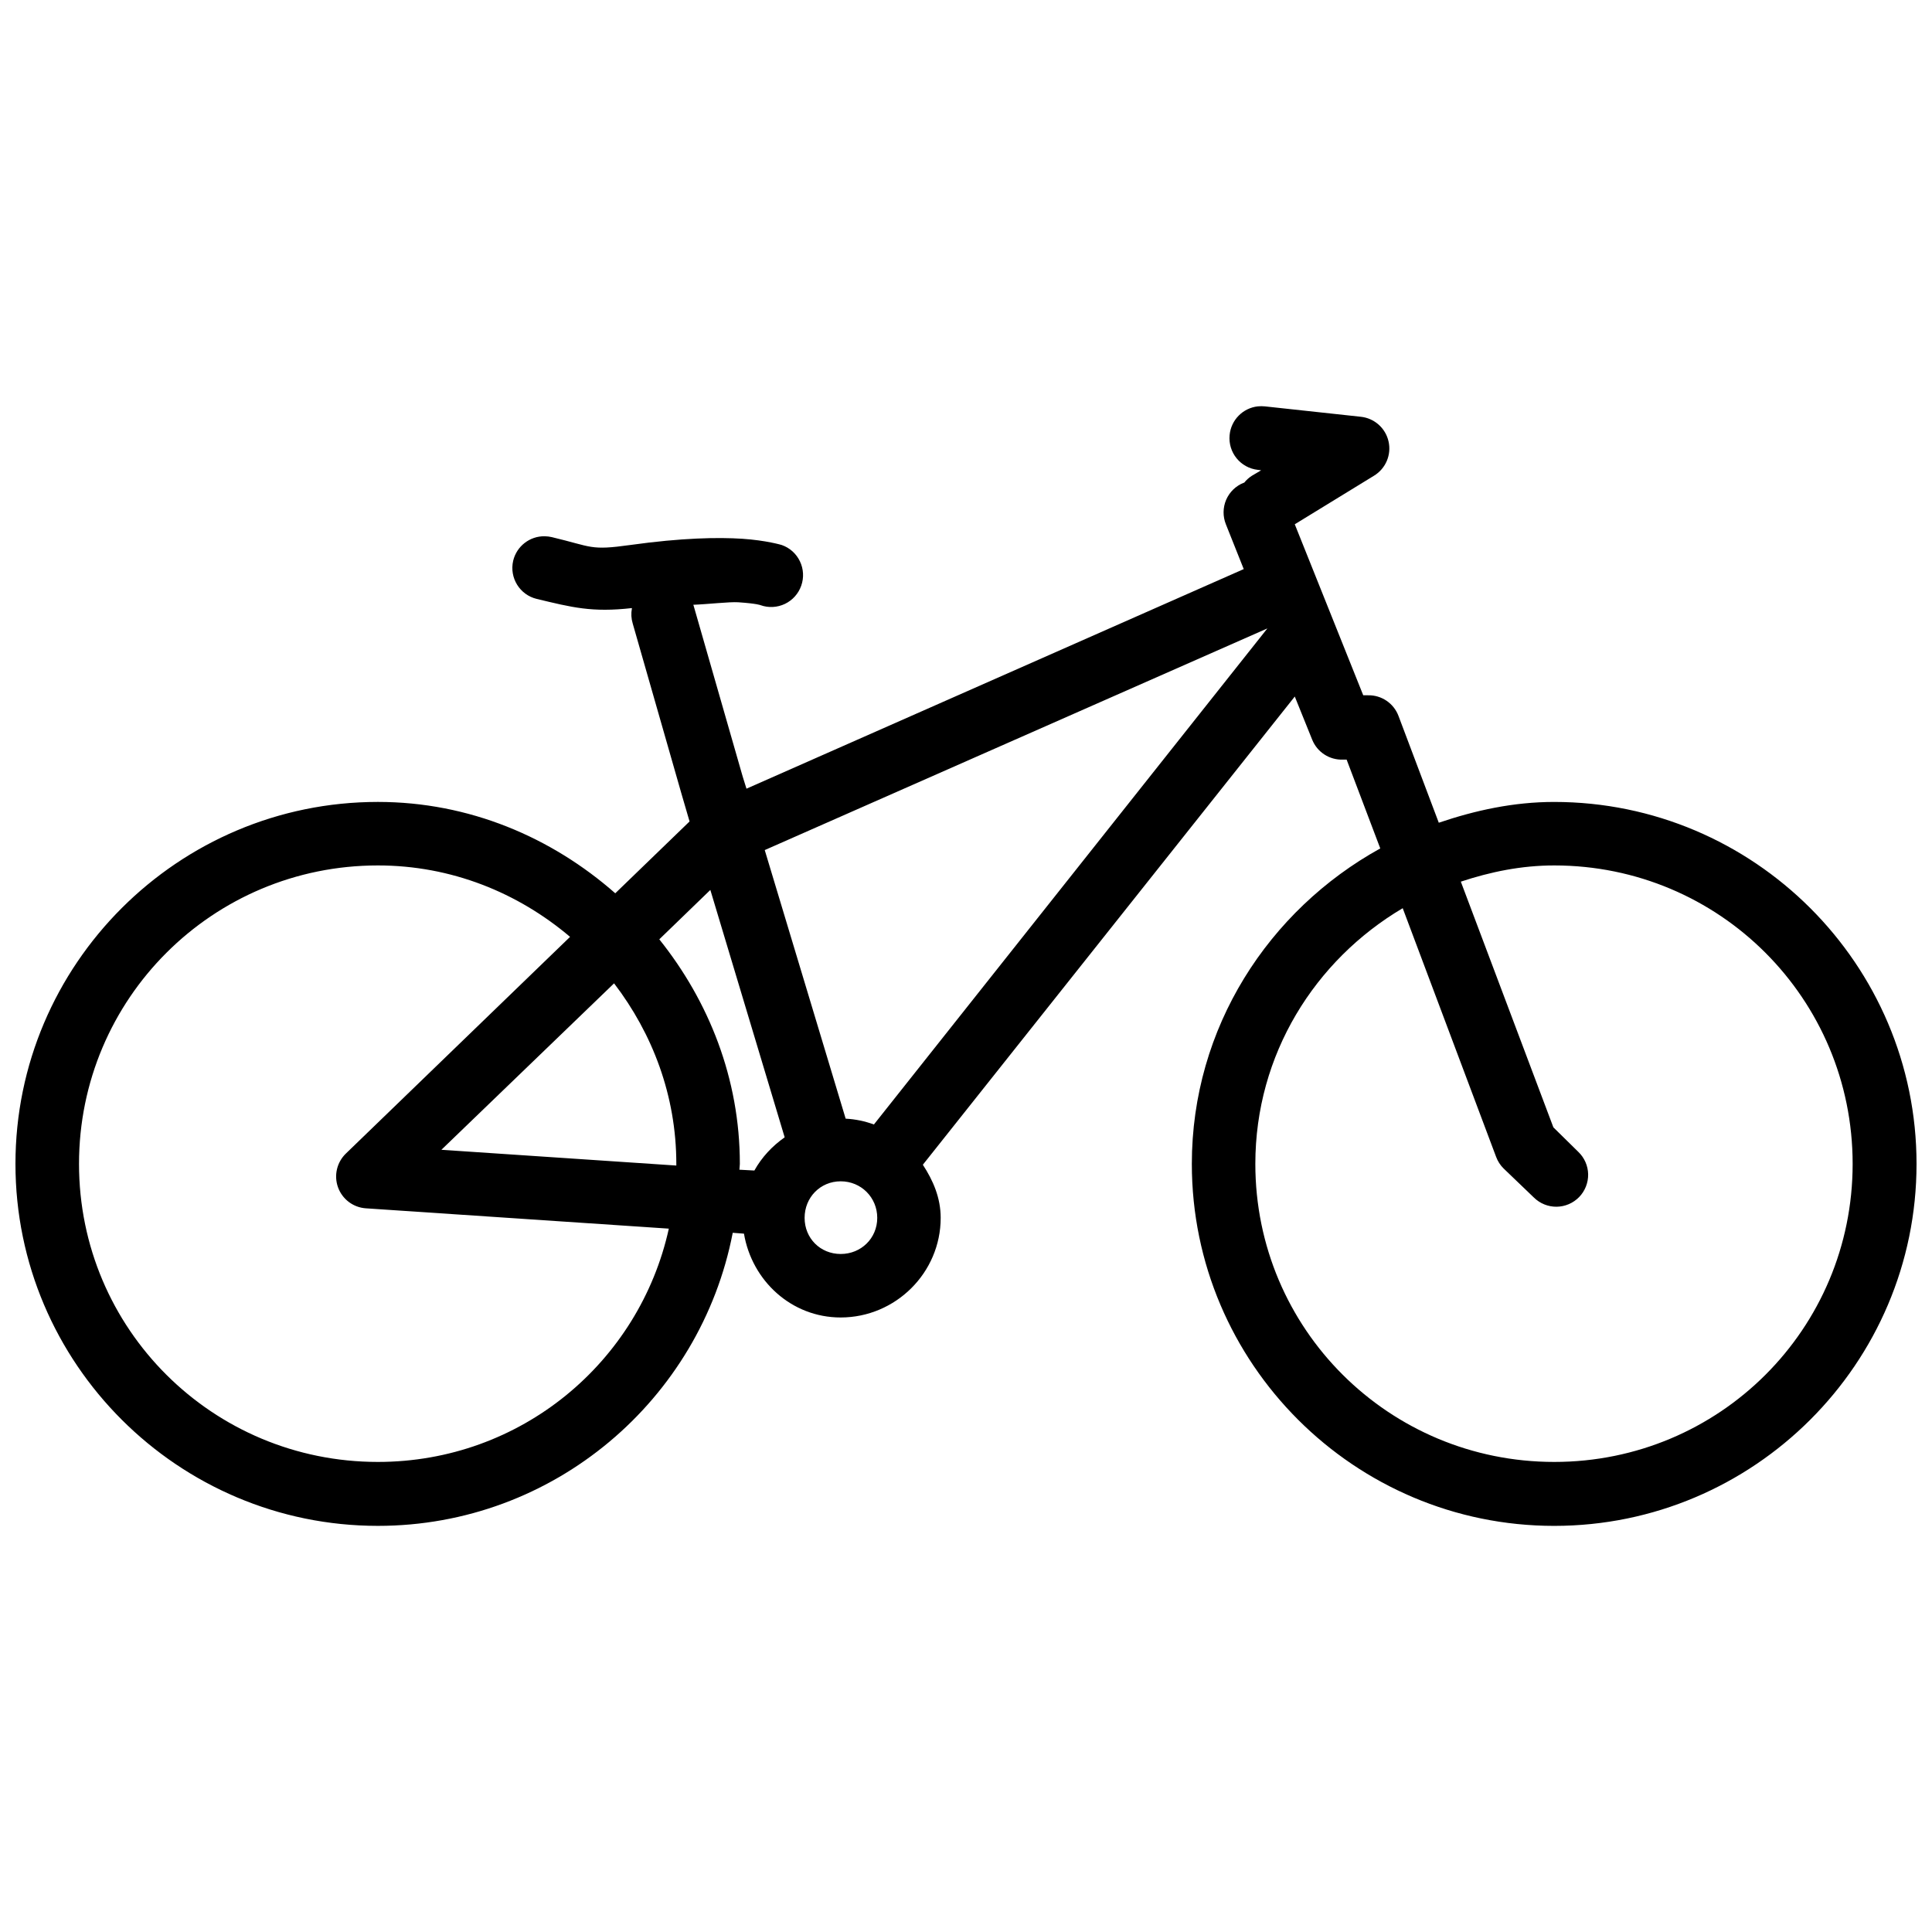 <?xml version="1.0" encoding="UTF-8"?>
<!-- Uploaded to: SVG Repo, www.svgrepo.com, Generator: SVG Repo Mixer Tools -->
<svg width="800px" height="800px" version="1.1" viewBox="144 144 512 512" xmlns="http://www.w3.org/2000/svg">
 <defs>
  <clipPath id="a">
   <path d="m148.09 251h503.81v298h-503.81z"/>
  </clipPath>
 </defs>
 <g clip-path="url(#a)">
  <path d="m477.34 251.69c-3.973 0.441-7.102 3.609-7.477 7.594-0.461 4.609 2.871 8.73 7.477 9.234l0.879 0.117-2.422 1.426c-0.793 0.504-1.5 1.137-2.09 1.875h-0.105c-2.09 0.824-3.769 2.453-4.66 4.519-0.879 2.059-0.91 4.391-0.074 6.481l4.734 11.879-131.78 58.195-0.996-3.191-12.984-45.215c-0.031-0.105-0.062-0.223-0.105-0.332 3.758-0.137 9.598-0.812 11.879-0.664 5.055 0.344 5.945 0.773 5.945 0.773 2.109 0.75 4.434 0.621 6.457-0.344 2.027-0.973 3.578-2.711 4.316-4.82 0.75-2.121 0.621-4.445-0.352-6.469-0.965-2.023-2.699-3.578-4.82-4.316 0 0-4.051-1.223-10.445-1.652-6.394-0.414-15.949-0.266-29.699 1.652-10.715 1.5-9.973 0.492-20.793-2.09-0.609-0.141-1.242-0.215-1.875-0.227-3.961-0.062-7.434 2.637-8.355 6.492-1.047 4.531 1.758 9.051 6.269 10.121 9.316 2.231 14.578 3.621 25.191 2.422v0.117c-0.246 1.32-0.172 2.668 0.215 3.953l12.98 45.32 2.09 7.156-19.688 19.035c-16.891-14.848-38.699-24.211-62.918-24.211-52.926 0-96.039 43.039-96.039 95.922 0 52.895 43.113 95.93 96.039 95.93 46.68 0 85.508-33.473 94.047-77.668l2.977 0.227c2.109 12.469 12.574 22.215 25.621 22.215 14.547 0 26.512-11.855 26.512-26.402 0-5.293-2.004-9.918-4.727-14.074l98.566-124.08 4.617 11.441c1.328 3.297 4.586 5.406 8.141 5.277h0.984l8.914 23.535c-29.605 16.367-49.938 47.492-49.938 83.602 0 52.895 43.102 95.93 96.027 95.93s96.027-43.035 96.027-95.93c0-52.883-43.102-95.922-96.027-95.922-10.754 0-20.918 2.231-30.582 5.508l-10.668-28.277c-1.262-3.387-4.531-5.594-8.141-5.496h-1.211l-18.145-45.32 21.008-12.875c3.094-1.887 4.648-5.539 3.844-9.074-0.793-3.531-3.758-6.168-7.371-6.543l-25.406-2.754c-0.621-0.062-1.242-0.062-1.863 0zm2.527 58.848-104.27 131.46c-2.379-0.867-4.852-1.402-7.488-1.539l-21.445-71.18zm-235.73 62.812c19.535 0 37.156 7.254 50.934 18.93l-59.395 57.41c-2.41 2.324-3.238 5.84-2.09 8.988 1.145 3.137 4.027 5.312 7.367 5.539l80.293 5.387c-7.82 35.434-39.223 61.824-77.109 61.824-43.801 0-79.199-35.227-79.199-78.984 0-43.746 35.398-79.094 79.199-79.094zm311.75 0c43.797 0 79.082 35.348 79.082 79.094 0 43.758-35.285 78.984-79.082 78.984-43.809 0-79.211-35.227-79.211-78.984 0-29.016 15.789-53.996 39.055-67.762l24.754 65.898c0.426 1.156 1.102 2.207 1.98 3.074l8.023 7.699c1.605 1.586 3.769 2.465 6.019 2.445 2.25-0.023 4.402-0.945 5.977-2.562 1.562-1.605 2.422-3.781 2.391-6.031-0.043-2.258-0.988-4.402-2.613-5.953l-6.602-6.492-24.527-65.113c7.84-2.594 16.035-4.297 24.754-4.297zm-223.64 6.492 19.699 65.562c-3.309 2.324-6.062 5.262-8.031 8.797l-3.965-0.215c0.012-0.523 0.117-1.02 0.117-1.543 0-22.602-8.215-43.094-21.348-59.512zm-25.512 24.754c10.176 13.312 16.496 29.758 16.496 47.848v0.438l-62.258-4.176zm60.059 52.465c5.418 0 9.684 4.285 9.684 9.684 0 5.398-4.266 9.574-9.684 9.574-5.422 0-9.566-4.176-9.566-9.574 0-5.398 4.144-9.684 9.566-9.684z" fill-rule="evenodd"/>
 </g>
</svg>